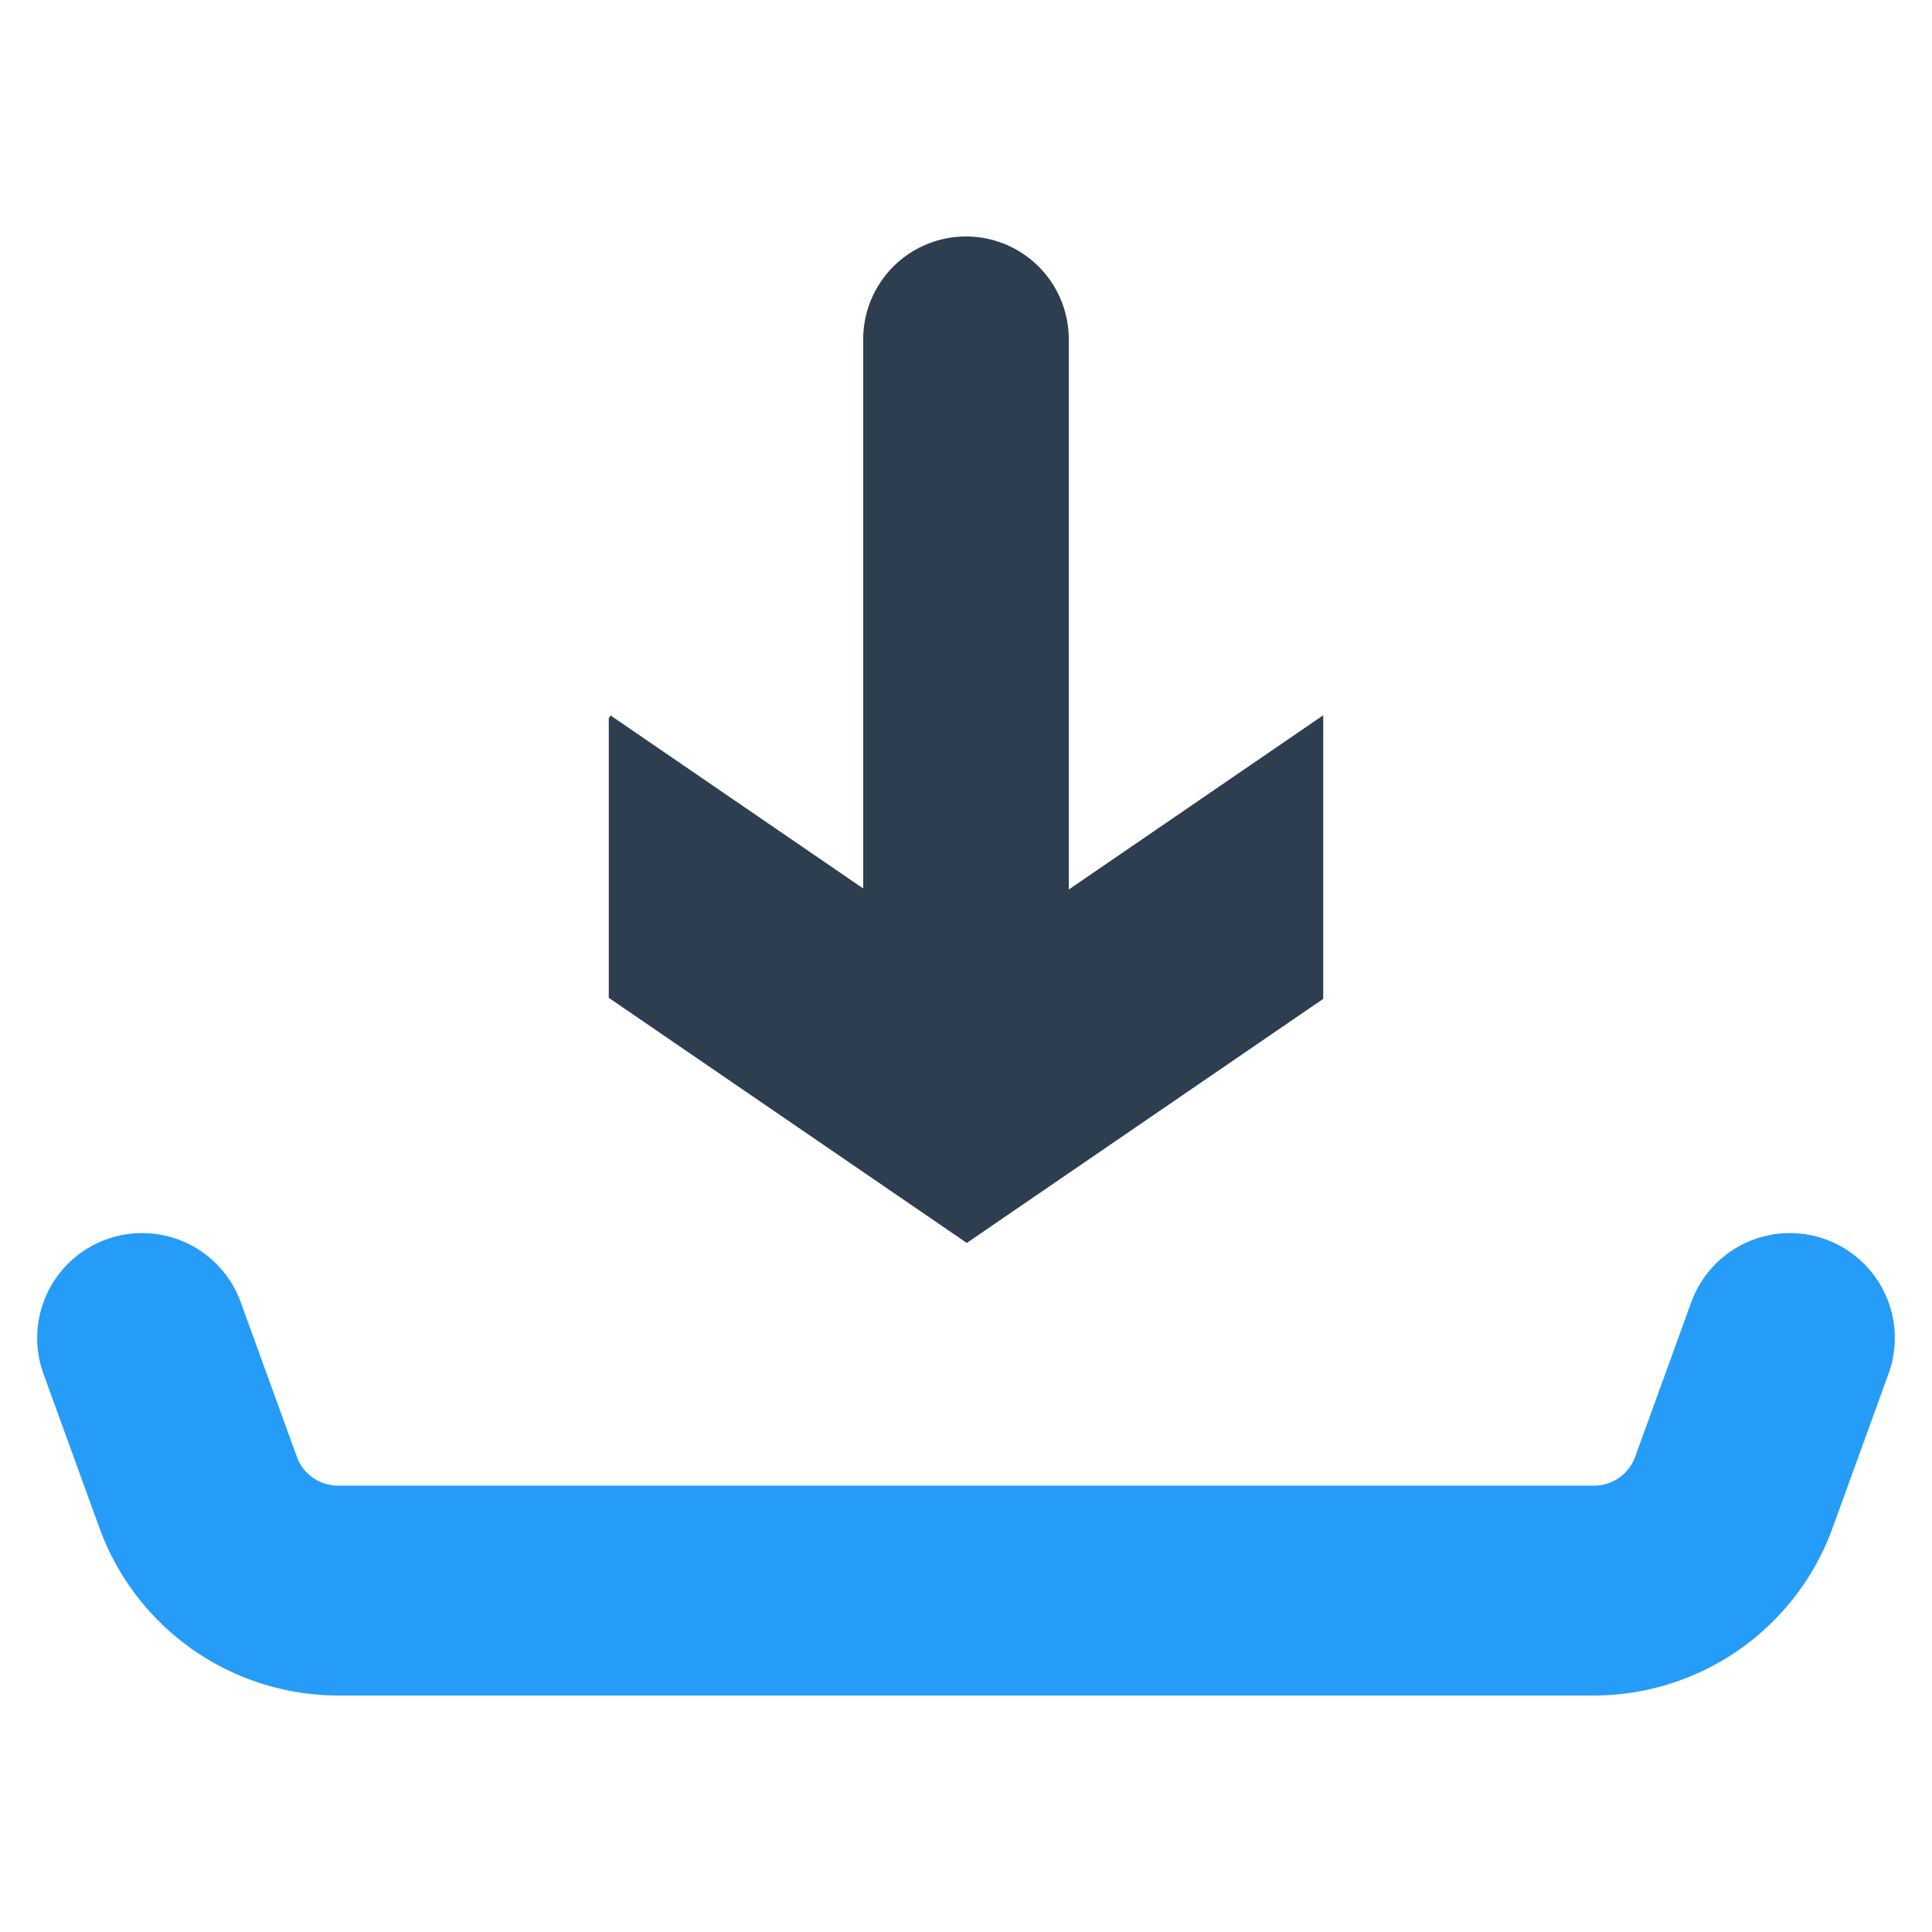 <svg xmlns="http://www.w3.org/2000/svg" id="Layer_1" data-name="Layer 1" viewBox="0 0 128 128"><defs><style>.cls-1{fill:#2e79bd;}.cls-2{fill:#2d3e50;}</style></defs><title>x</title><path class="cls-1" d="M120.957,82.113a6.951,6.951,0,0,0-8.906,4.162l-3.722,10.251a2.901,2.901,0,0,1-2.72,1.904H22.393a2.906,2.906,0,0,1-2.723-1.906l-3.721-10.249a6.951,6.951,0,0,0-13.068,4.744L6.603,101.27a16.851,16.851,0,0,0,15.79,11.062h83.217a16.843,16.843,0,0,0,15.788-11.064l3.721-10.249A6.951,6.951,0,0,0,120.957,82.113Z" id="id_101" style="fill: rgb(37, 156, 247);"></path><path class="cls-2" d="M87.667,66.178V47.433l-.02-.03-16.838,11.53v-36.456a6.809,6.809,0,1,0-13.619,0V58.863L40.456,47.404l-.123.18v18.524L64.052,82.348Z" id="id_102"></path></svg>